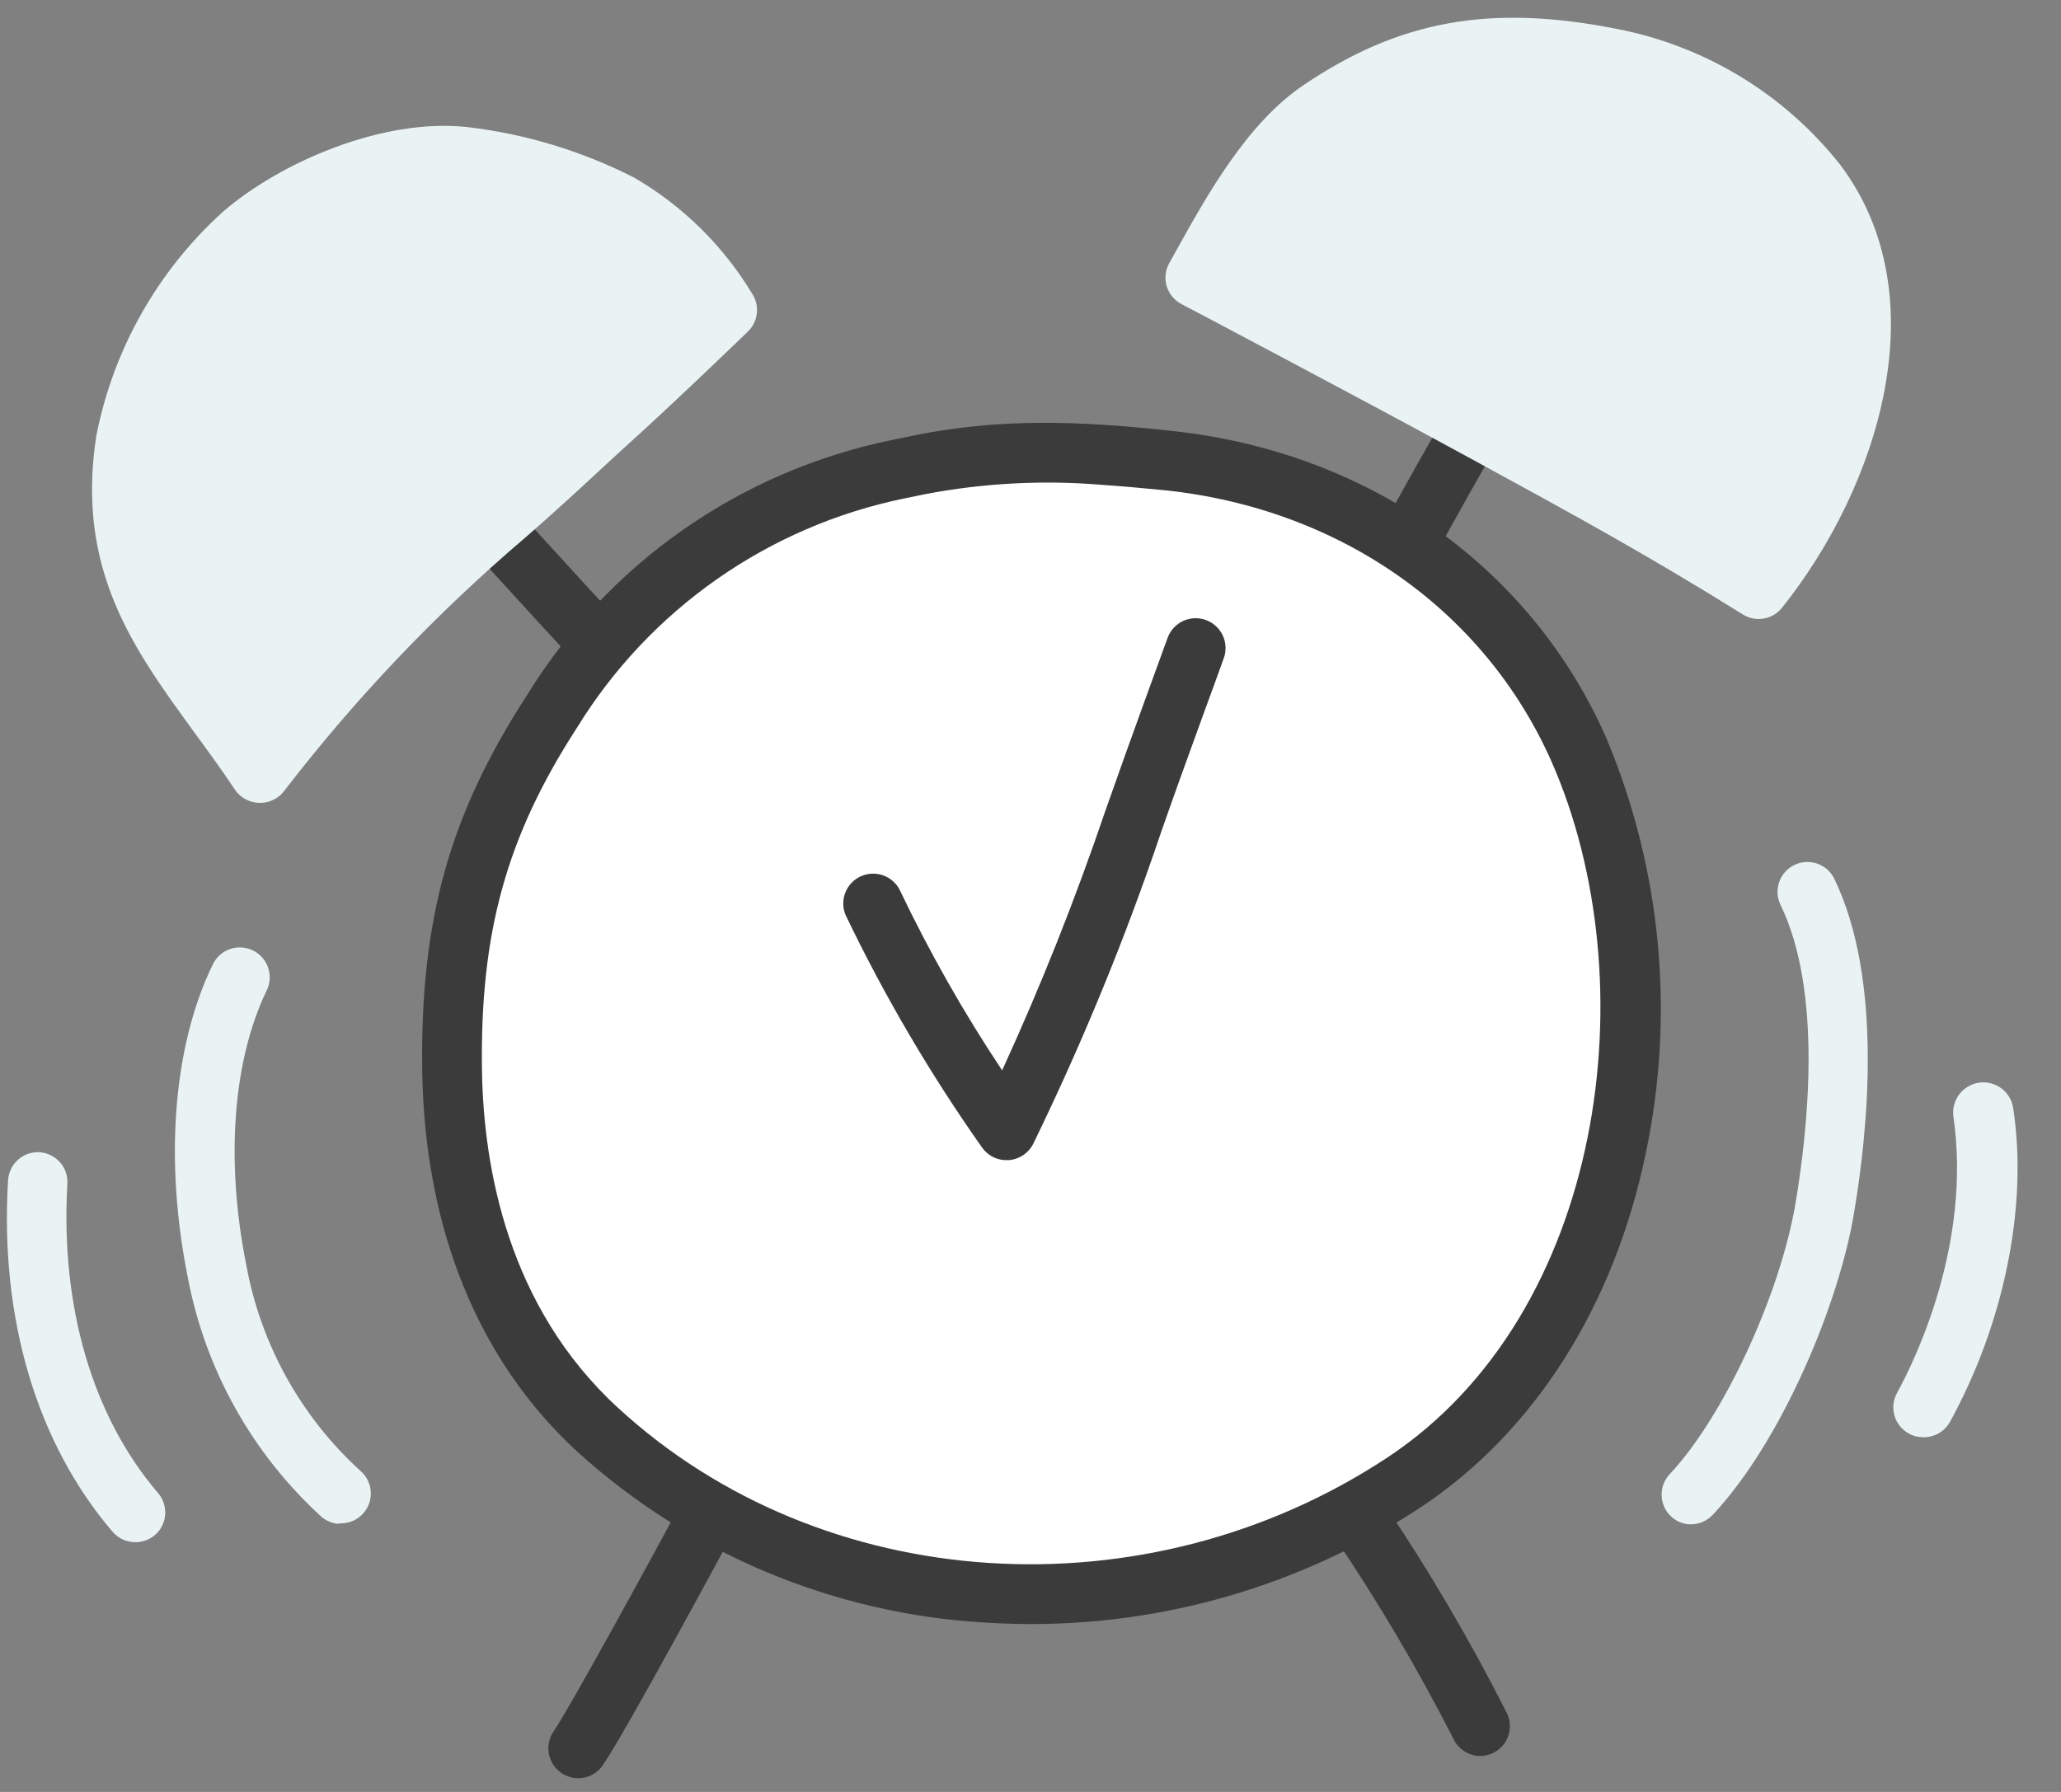 <svg width="138px" height="120px" viewBox="231 240 138 120" fill="none" xmlns="http://www.w3.org/2000/svg"><rect x="231" y="240" width="138" height="120" fill="#808080" stroke="none"/><g id="Random/Element 1"><g id="alarm"><g id="stickers_expanded"><path id="Path" d="M269.6 359.08C269.244 359.052 268.9 358.935 268.6 358.74C268.159 358.443 267.855 357.984 267.754 357.462C267.652 356.94 267.763 356.4 268.06 355.96C269.22 354.25 274.47 344.62 276.4 341.05C276.74 340.421 277.389 340.021 278.103 340.001C278.817 339.98 279.488 340.342 279.863 340.951C280.238 341.559 280.26 342.321 279.92 342.95C279.63 343.48 272.92 355.95 271.37 358.2C270.977 358.785 270.304 359.119 269.6 359.08Z" fill="#3B3B3B"/><path id="Path_2" d="M330.001 357.59C329.268 357.543 328.619 357.098 328.311 356.43C325.928 351.752 323.256 347.226 320.311 342.88C319.911 342.287 319.858 341.525 320.171 340.882C320.485 340.239 321.118 339.812 321.831 339.762C322.545 339.712 323.231 340.047 323.631 340.64C326.684 345.165 329.449 349.878 331.911 354.75C332.209 355.39 332.148 356.139 331.75 356.722C331.351 357.305 330.676 357.635 329.971 357.59H330.001Z" fill="#3B3B3B"/><path id="Path_3" d="M274.081 288.25C273.608 288.219 273.162 288.02 272.821 287.69C270.331 285.29 267.821 282.51 265.371 279.83C262.921 277.15 260.171 274.11 257.601 271.66C257.048 271.177 256.804 270.43 256.965 269.714C257.126 268.997 257.667 268.427 258.374 268.228C259.081 268.029 259.84 268.233 260.351 268.76C263.031 271.31 265.731 274.27 268.351 277.14C270.751 279.77 273.221 282.5 275.621 284.82C276.221 285.403 276.395 286.299 276.056 287.064C275.716 287.83 274.937 288.303 274.101 288.25H274.081Z" fill="#3B3B3B"/><path id="Path_4" d="M320.461 287.15C320.185 287.132 319.916 287.057 319.671 286.93C319.198 286.687 318.842 286.265 318.68 285.759C318.519 285.252 318.566 284.702 318.811 284.23C319.241 283.39 329.491 263.56 334.071 258.12C334.783 257.275 336.046 257.168 336.891 257.88C337.736 258.592 337.843 259.855 337.131 260.7C332.841 265.8 322.471 285.87 322.361 286.07C321.998 286.775 321.252 287.198 320.461 287.15Z" fill="#3B3B3B"/><path id="Path_5" d="M291.111 271.43C281.477 273.418 273.09 279.294 267.931 287.67C262.801 295.6 261.131 302.39 261.261 311.67C261.391 320.52 264.071 329.36 270.991 335.73C285.381 348.98 308.211 350.38 324.991 339.28C340.291 329.15 343.701 306.08 336.691 290.2C331.691 278.97 321.231 272.11 309.171 270.84C303.461 270.25 298.311 269.98 292.561 271.12L291.111 271.43Z" fill="white"/><path id="Shape" fill-rule="evenodd" clip-rule="evenodd" d="M269.651 337.21C277.187 344.046 286.842 348.088 297.001 348.66C307.284 349.326 317.505 346.619 326.111 340.95C333.691 335.93 339.041 327.54 341.181 317.31C343.171 307.952 342.25 298.209 338.541 289.39C333.471 277.91 322.571 270.23 309.391 268.85C303.051 268.16 297.971 268.01 292.191 269.16L290.701 269.47C280.543 271.554 271.701 277.747 266.271 286.58C261.091 294.57 259.131 301.62 259.271 311.7C259.431 322.28 263.011 331.1 269.651 337.21ZM292.961 273.09C296.821 272.354 300.763 272.142 304.681 272.46H304.671C306.001 272.55 307.461 272.68 308.991 272.83C320.721 274.06 330.401 280.86 334.891 291.01C341.361 305.71 338.501 327.95 323.891 337.61C307.751 348.26 286.071 346.89 272.361 334.26C265.021 327.51 263.371 318.23 263.271 311.64C263.141 302.43 264.921 296.02 269.621 288.75C274.493 280.817 282.431 275.253 291.551 273.38L292.961 273.09Z" fill="#3B3B3B"/><path id="Path_6" d="M298.271 317.69C297.661 317.654 297.102 317.341 296.751 316.84C293.277 311.909 290.22 306.698 287.611 301.26C287.209 300.273 287.651 299.144 288.617 298.693C289.583 298.242 290.733 298.628 291.231 299.57C293.231 303.764 295.527 307.811 298.101 311.68C300.696 306.018 302.999 300.227 305.001 294.33C306.751 289.33 309.151 282.81 309.171 282.74C309.41 282.057 309.999 281.557 310.711 281.431C311.424 281.305 312.148 281.574 312.606 282.133C313.065 282.693 313.185 283.457 312.921 284.13C312.921 284.19 310.511 290.67 308.771 295.65C306.361 302.803 303.495 309.794 300.191 316.58C299.877 317.217 299.249 317.639 298.541 317.69H298.271Z" fill="#3B3B3B"/><path id="Path_7" d="M253.691 342.05C253.264 342.021 252.858 341.857 252.531 341.58C247.896 337.355 244.756 331.741 243.581 325.58C242.001 317.72 242.581 310.07 245.251 304.58C245.732 303.583 246.929 303.165 247.926 303.645C248.923 304.125 249.342 305.323 248.861 306.32C246.581 311.03 246.091 317.75 247.501 324.77C248.476 330.047 251.148 334.862 255.111 338.48C255.776 339.036 256.008 339.957 255.684 340.761C255.361 341.565 254.556 342.07 253.691 342.01V342.05Z" fill="#EAF3F3"/><path id="Path_8" d="M239.93 343.27C239.393 343.236 238.892 342.988 238.54 342.58C233.47 336.66 230.98 328.31 231.54 319.04C231.605 317.939 232.549 317.097 233.65 317.16V317.16C234.748 317.235 235.579 318.182 235.51 319.28C235.04 327.5 237.19 334.85 241.58 339.98C242.301 340.817 242.207 342.079 241.37 342.8C240.971 343.139 240.453 343.308 239.93 343.27V343.27Z" fill="#EAF3F3"/><path id="Path_9" d="M344.131 342.08C343.667 342.058 343.227 341.87 342.891 341.55C342.503 341.187 342.276 340.685 342.259 340.154C342.242 339.623 342.437 339.107 342.801 338.72C346.401 334.89 350.181 326.72 351.221 320.6C352.061 315.6 353.051 306.43 350.221 300.6C349.738 299.606 350.152 298.408 351.146 297.925C352.14 297.442 353.338 297.856 353.821 298.85C357.111 305.65 356.061 315.79 355.141 321.23C354.141 327.3 350.301 336.51 345.701 341.42C345.302 341.863 344.726 342.105 344.131 342.08Z" fill="#EAF3F3"/><path id="Path_10" d="M359.65 336.24C359.355 336.229 359.067 336.146 358.81 336C358.344 335.745 357.999 335.314 357.851 334.804C357.703 334.294 357.764 333.745 358.02 333.28C359.23 331.09 363.02 323.28 361.8 314.8C361.637 313.695 362.401 312.668 363.505 312.505C364.61 312.342 365.637 313.105 365.8 314.21C366.8 320.77 365.19 328.62 361.57 335.21C361.19 335.902 360.438 336.306 359.65 336.24Z" fill="#EAF3F3"/><path id="Path_11" d="M273.491 251.91C269.989 250.12 266.196 248.968 262.291 248.51C256.611 247.89 249.771 250.87 245.951 254.16C241.555 258.127 238.568 263.417 237.441 269.23C236.081 278.16 239.931 283.44 244.001 289.03C244.901 290.26 245.831 291.53 246.731 292.88C247.079 293.397 247.648 293.723 248.271 293.76V293.76C248.938 293.812 249.588 293.527 250.001 293C254.781 286.783 260.2 281.085 266.171 276C267.851 274.54 269.541 273 271.171 271.48C272.041 270.68 272.911 269.87 273.801 269.07C275.941 267.13 279.381 263.84 281.081 262.2C281.766 261.537 281.887 260.482 281.371 259.68C279.436 256.471 276.726 253.799 273.491 251.91V251.91Z" fill="#EAF3F3"/><path id="Path_12" d="M354.191 251C350.462 246.298 345.173 243.084 339.281 241.94C330.801 240.26 324.711 241.35 318.281 245.7C314.511 248.24 311.851 253.01 309.721 256.85L309.291 257.62C309.027 258.092 308.966 258.652 309.121 259.17C309.278 259.689 309.639 260.122 310.121 260.37C310.251 260.43 322.441 266.87 328.281 270.06L329.791 270.88C336.461 274.52 341.281 277.15 347.701 281.15C348.558 281.682 349.677 281.494 350.311 280.71C356.821 272.56 360.851 259.8 354.191 251Z" fill="#EAF3F3"/></g></g></g></svg>